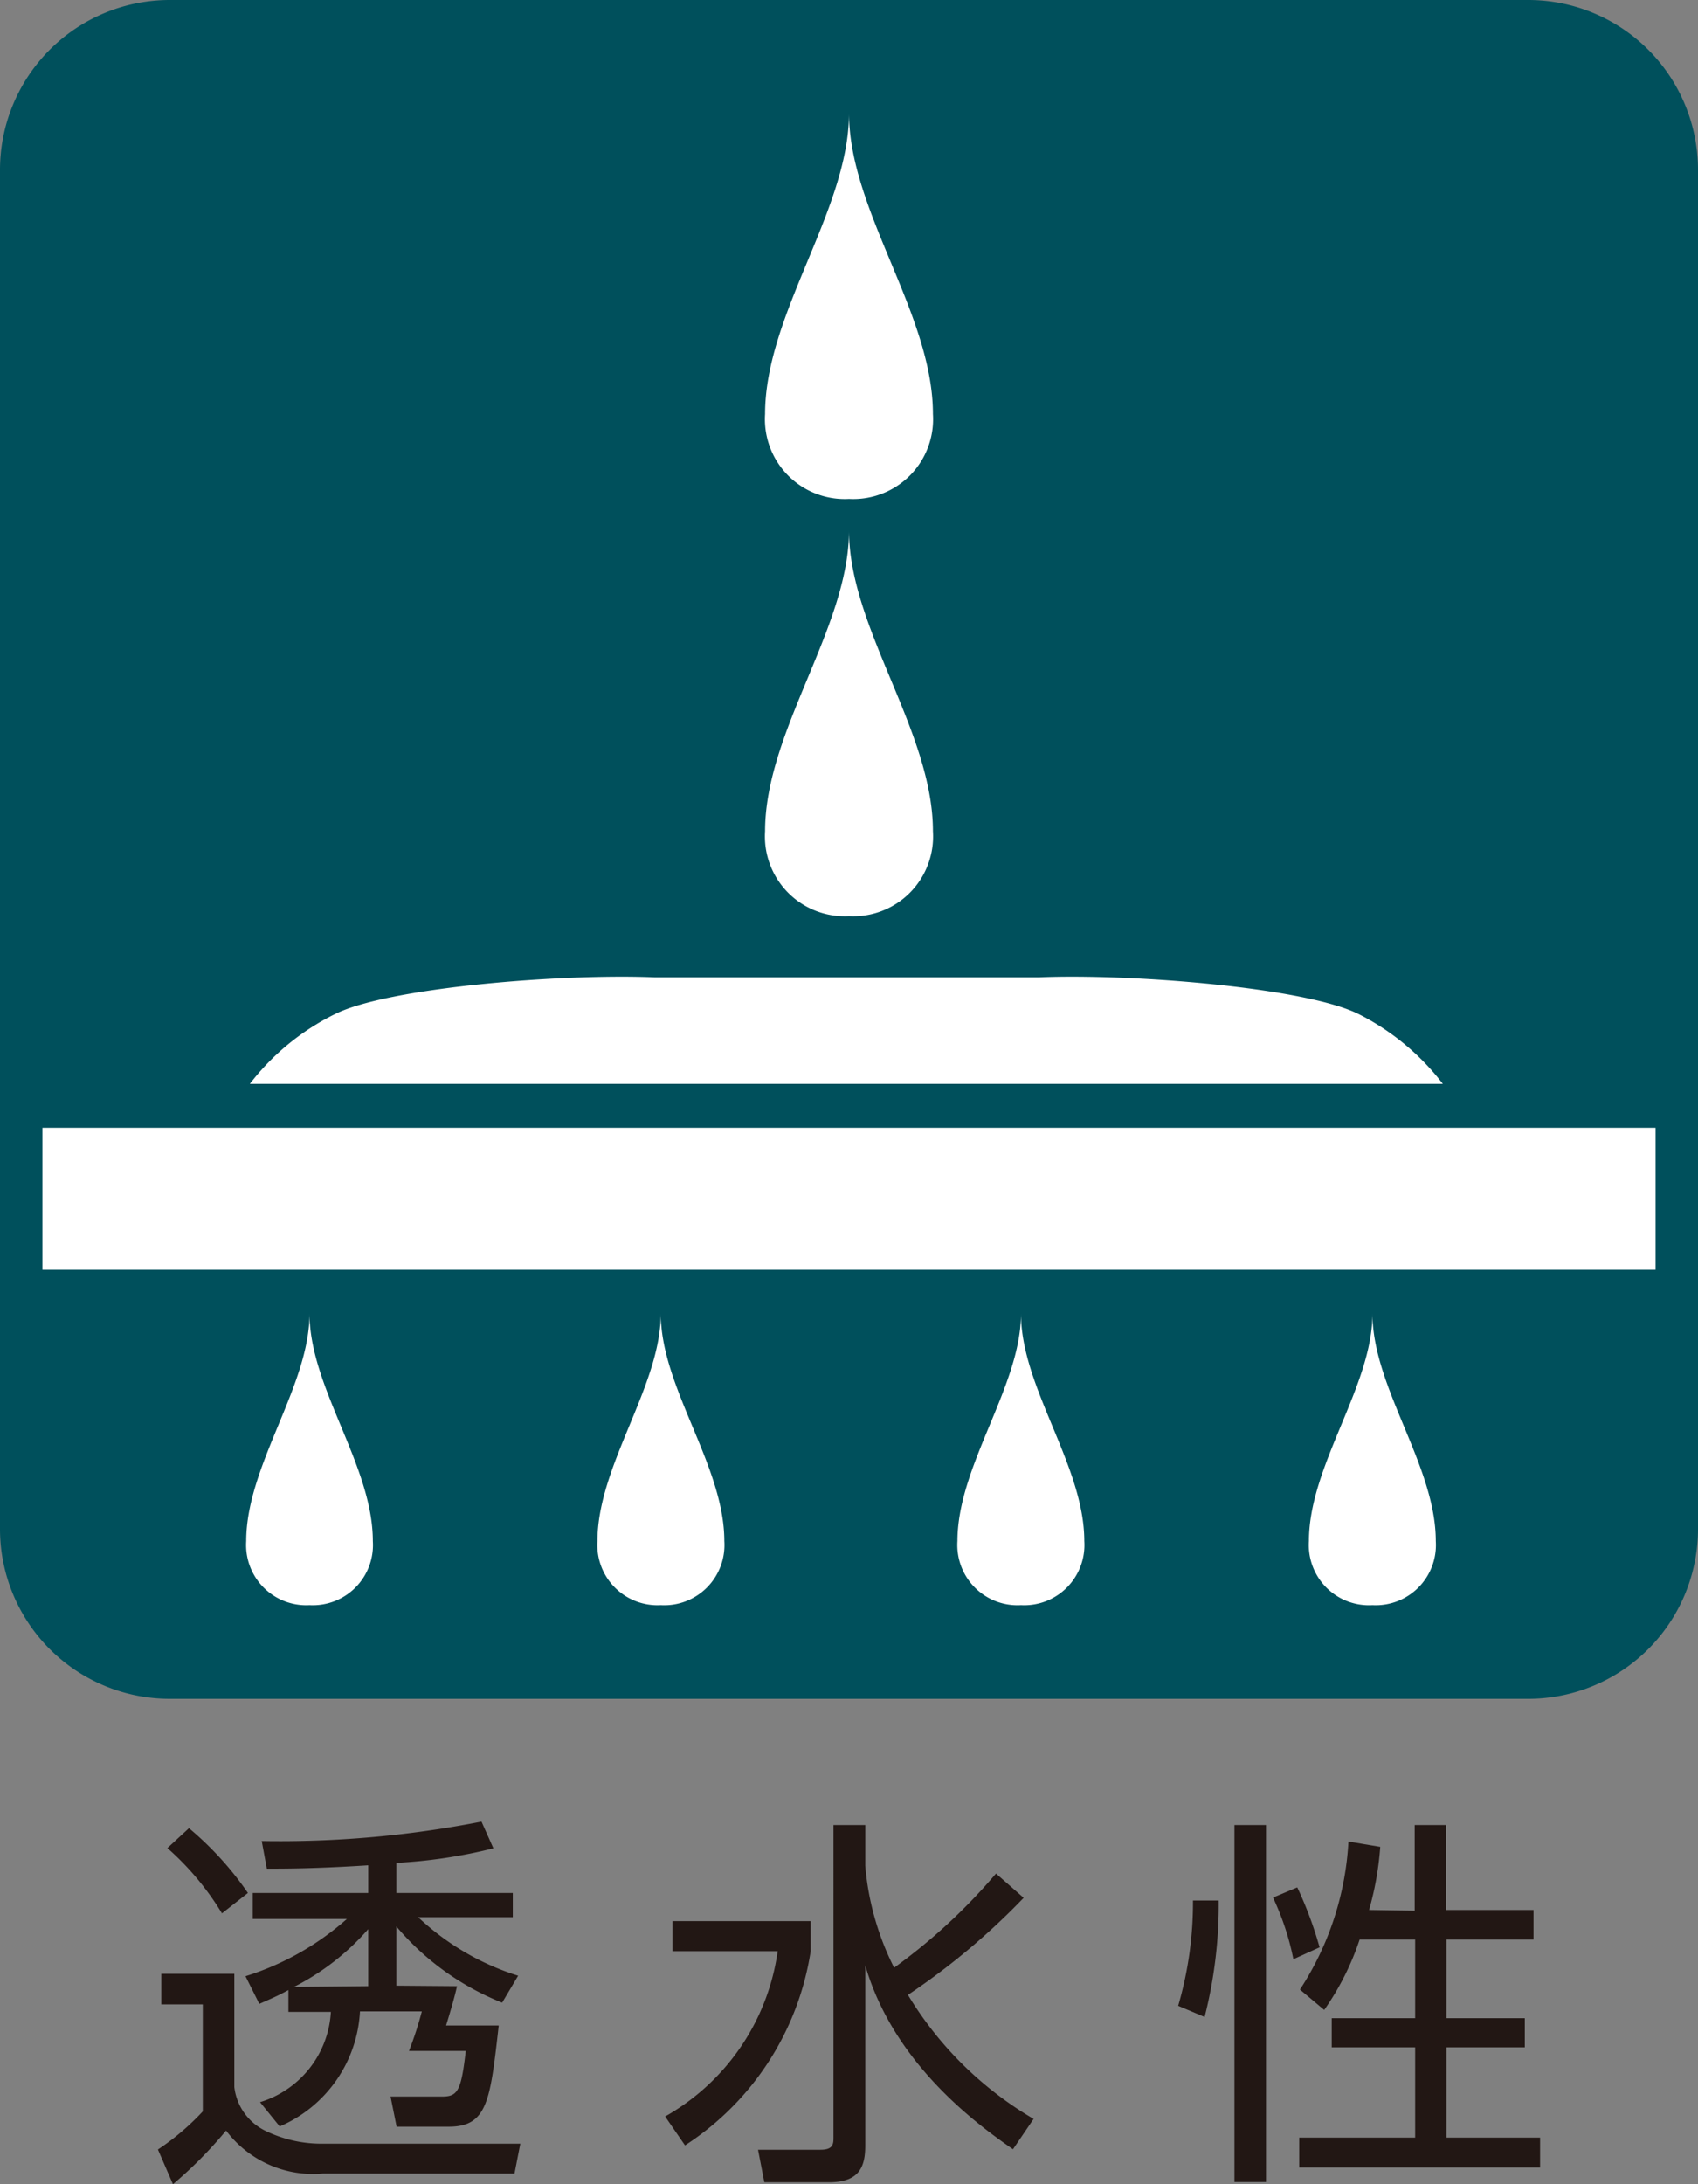 <svg xmlns="http://www.w3.org/2000/svg" viewBox="0 0 70 90"><rect x="0" y="0" width="70" height="90" fill="#808080" stroke="none"/><defs><style>.cls-1{fill:#00505c;}.cls-2{fill:#fff;}.cls-3{fill:#221714;}</style></defs><g id="レイヤー_2" data-name="レイヤー 2"><g id="icon"><path class="cls-1" d="M70,63a7,7,0,0,1-7,7H7a7,7,0,0,1-7-7V7A7,7,0,0,1,7,0H63a7,7,0,0,1,7,7Z"/><rect class="cls-2" x="1.75" y="46.47" width="66.5" height="5.85"/><path class="cls-2" d="M35,20.56a3.29,3.29,0,0,0,3.46-3.5c0-4.13-3.46-8.37-3.46-12.4,0,4-3.46,8.27-3.46,12.4A3.29,3.29,0,0,0,35,20.56"/><path class="cls-2" d="M12.76,66.14a2.48,2.48,0,0,0,2.61-2.64c0-3.12-2.61-6.32-2.61-9.37,0,3-2.61,6.25-2.61,9.37a2.48,2.48,0,0,0,2.61,2.64"/><path class="cls-2" d="M56.58,66.14a2.48,2.48,0,0,0,2.61-2.64c0-3.12-2.61-6.32-2.61-9.37,0,3-2.62,6.25-2.62,9.37a2.48,2.48,0,0,0,2.62,2.64"/><path class="cls-2" d="M42.09,66.14A2.48,2.48,0,0,0,44.7,63.5c0-3.12-2.61-6.32-2.61-9.37,0,3-2.62,6.25-2.62,9.37a2.48,2.48,0,0,0,2.62,2.64"/><path class="cls-2" d="M27.24,66.14a2.48,2.48,0,0,0,2.62-2.64c0-3.12-2.62-6.32-2.62-9.37,0,3-2.61,6.25-2.61,9.37a2.48,2.48,0,0,0,2.61,2.64"/><path class="cls-2" d="M35,37.75a3.29,3.29,0,0,0,3.46-3.5c0-4.13-3.46-8.36-3.46-12.39,0,4-3.46,8.26-3.46,12.39A3.29,3.29,0,0,0,35,37.75"/><path class="cls-2" d="M59.48,44.66A10.11,10.11,0,0,0,56,41.78c-2.19-1.09-9.35-1.67-13.18-1.51H27c-3.83-.16-11,.42-13.18,1.51a10,10,0,0,0-3.52,2.88Z"/><path class="cls-3" d="M9.66,81.33V86a2.3,2.3,0,0,0,1.28,1.8,5.28,5.28,0,0,0,2.41.53h8.1l-.24,1.23H13.32a4.49,4.49,0,0,1-4-1.77A17.4,17.4,0,0,1,7.13,90l-.62-1.43A10.25,10.25,0,0,0,8.36,87V82.59H6.65V81.33Zm-.51-2.49A11.55,11.55,0,0,0,6.9,76.15l.89-.82A13.34,13.34,0,0,1,10.22,78Zm9.69,3c-.08.38-.26,1-.45,1.62h2.17c-.35,3.09-.46,4.17-2.06,4.17H16.35l-.25-1.24h2.1c.65,0,.81-.18,1-1.88H16.86a14.38,14.38,0,0,0,.53-1.63H14.84a5.47,5.47,0,0,1-3.31,4.74l-.81-1a4.13,4.13,0,0,0,2.92-3.72H11.89V82c-.45.25-.84.41-1.2.57l-.57-1.14a11.4,11.4,0,0,0,4.18-2.36H10.42V78h4.76V76.86C13,77,11.77,77,11,77l-.21-1.14a43.33,43.33,0,0,0,9.06-.8l.49,1.1a20.75,20.75,0,0,1-4,.6V78h4.8v1h-3.9a10.62,10.62,0,0,0,4.12,2.41l-.66,1.11a11.07,11.07,0,0,1-4.36-3.14v2.44Zm-3.66,0V79.49a10.15,10.15,0,0,1-3.06,2.38Z"/><path class="cls-3" d="M33.42,79.16V80.4a11.65,11.65,0,0,1-5.18,8l-.82-1.19a9.31,9.31,0,0,0,4.64-6.81H27.72V79.16Zm8.34,9.4c-1.44-1-4.91-3.5-6.09-7.58V88.4c0,.87-.23,1.52-1.5,1.52H31.51l-.26-1.34h2.57c.52,0,.54-.23.54-.5V75.2h1.31v1.68a11.44,11.44,0,0,0,1.19,4.2,23.8,23.8,0,0,0,4.2-3.88l1.14,1a28.86,28.86,0,0,1-4.77,4,14.76,14.76,0,0,0,5.18,5.11Z"/><path class="cls-3" d="M48.57,82.65a15.18,15.18,0,0,0,.61-4.34l1.06,0a18.73,18.73,0,0,1-.58,4.8Zm3.62,7.26h-1.3V75.2h1.3Zm1.13-9.18a11,11,0,0,0-.84-2.54l1-.42a15.78,15.78,0,0,1,.92,2.47Zm5-2V75.2h1.29v3.5h3.61v1.22H59.63v3.24h3.23v1.2H59.63v3.72h3.86v1.23H53.56V88.08h4.78V84.36H54.9v-1.2h3.44V79.92H56.05a11.11,11.11,0,0,1-1.46,2.9l-1-.84a12.35,12.35,0,0,0,2-6.1l1.31.22a12.73,12.73,0,0,1-.46,2.6Z"/></g></g></svg>
